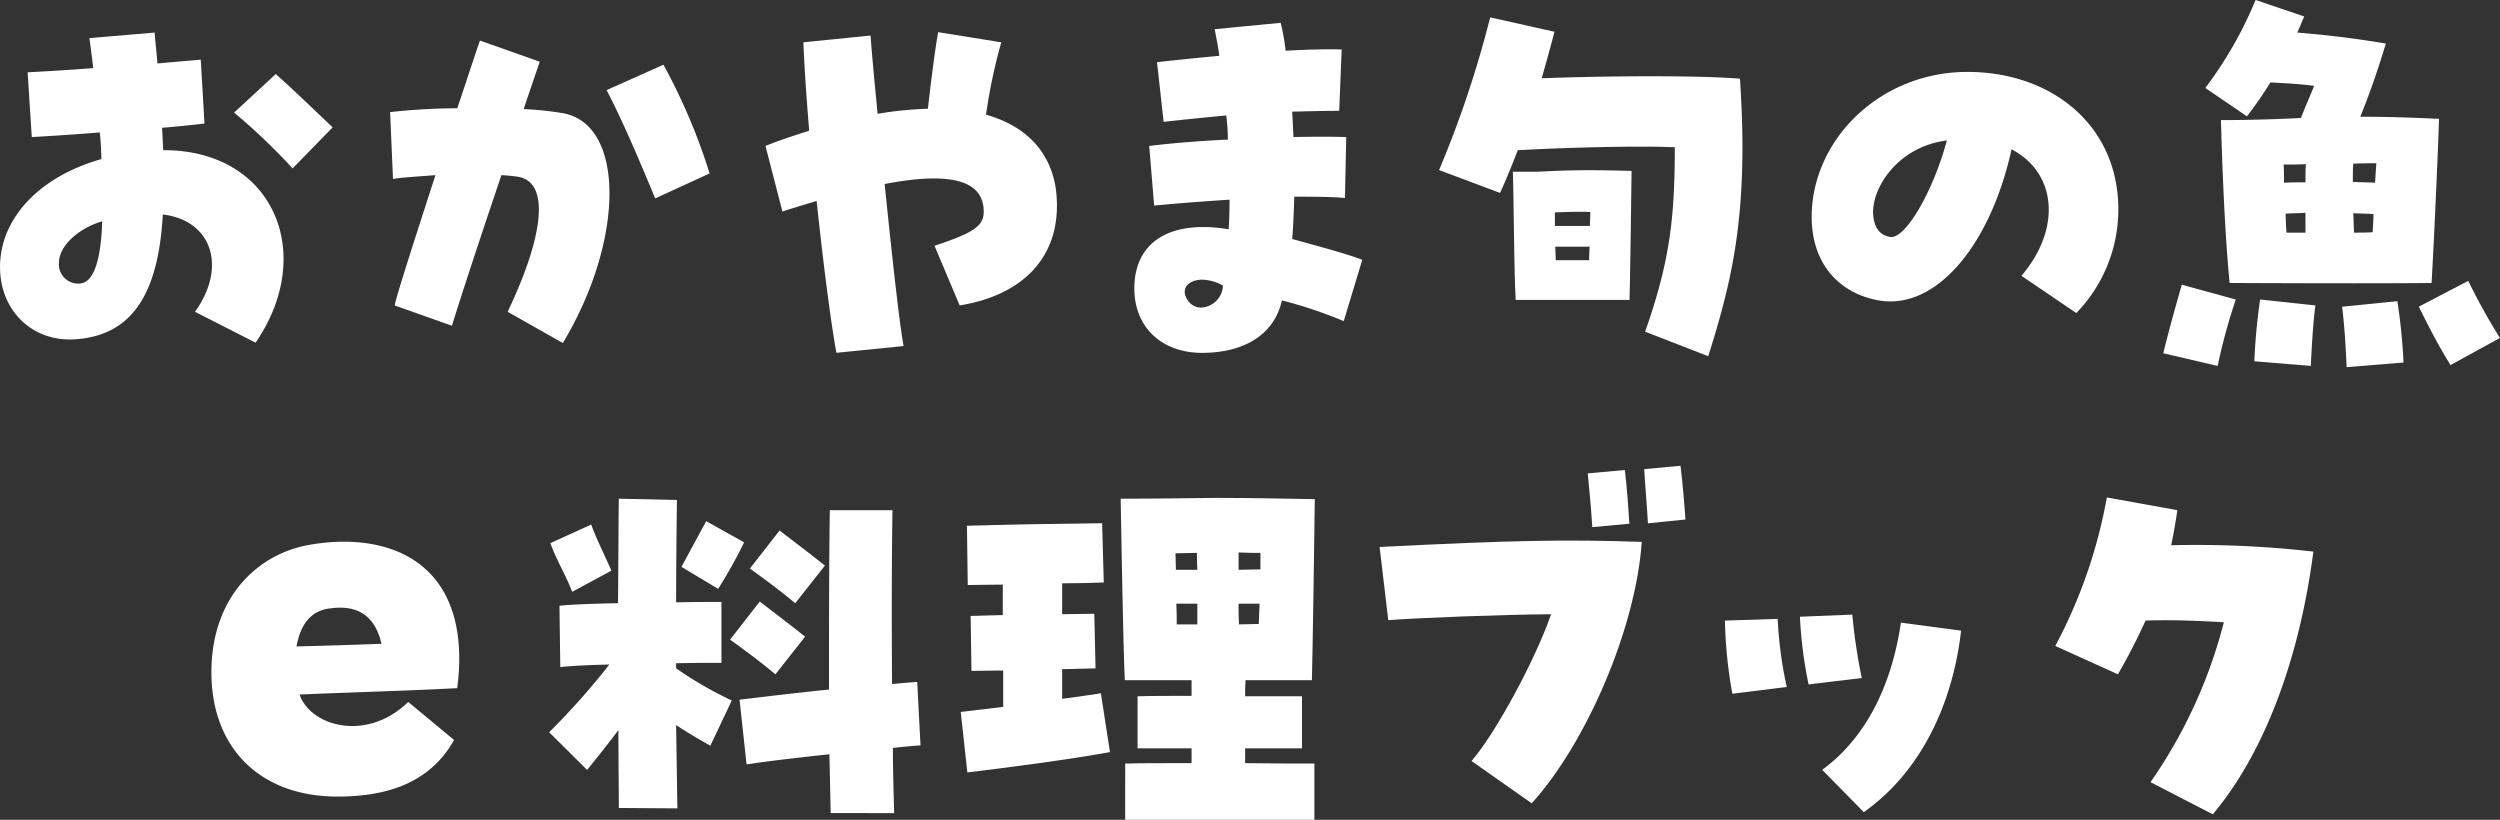 <svg xmlns="http://www.w3.org/2000/svg" width="324.918" height="106.551" viewBox="0 0 324.918 106.551"><rect x="0" y="0" width="324.918" height="106.551" fill="#333333" stroke="none"/><path d="M161.561,66.979c4.179-5.773,2.25-11.876-4.178-12.645-.589,10.61-4.178,15.723-11.356,16.219-5.572.385-9.8-3.683-9.8-9.4,0-6.323,5.142-11.767,13.178-14.02-.054-1.65-.106-2.585-.215-3.464-2.089.165-4.928.384-8.838.6l-.537-8.413c1.928-.109,5.09-.274,8.519-.549-.215-1.98-.375-2.97-.483-3.9l8.464-.715c.106,1.319.267,2.694.374,4.013,2.358-.219,4.393-.384,5.625-.494l.483,8.3c-2.358.276-4.126.441-5.518.55.106,1.485.106,2.2.161,2.914,14.3-.055,19.981,13.416,12,25.016ZM149.509,55.212c-3.268.99-5.625,3.3-5.625,5.389a2.506,2.506,0,0,0,2.84,2.694c1.66-.22,2.624-2.969,2.785-8.083m17.143-14.13,5.41-5c1.928,1.7,4.446,4.123,7.392,6.928l-5.2,5.333a80.44,80.44,0,0,0-7.607-7.258" transform="translate(-136.223 -26.457)" fill="#fff"/><path d="M203.922,66.987c4.768-10.007,5.464-16.824,1.393-17.539a21.1,21.1,0,0,0-2.2-.219c-3.321,9.786-6.106,18.418-6.428,19.574l-7.447-2.64c.161-.934,1.662-5.718,5.3-16.933-2.946.219-4.661.33-5.518.494l-.375-8.687a79.891,79.891,0,0,1,8.732-.5c.963-2.859,2.25-6.817,2.946-8.8l7.767,2.749c-.214.66-1.016,2.969-2.089,6.158a40.058,40.058,0,0,1,5.2.55c7.982,1.54,7.929,16.495-.106,29.855Zm12.857-28.81,7.393-3.3a77.247,77.247,0,0,1,6,14.13L223.1,52.252c-1.232-2.969-4.125-9.952-6.321-14.076" transform="translate(-137.946 -26.465)" fill="#fff"/><path d="M245.738,52.574c-1.447.439-2.947.879-4.447,1.375l-2.2-8.523c1.607-.659,3.268-1.21,5.679-1.979-.375-4.563-.643-8.522-.75-11.492l8.732-.879c.161,2.475.536,6.269.91,10.173a47.641,47.641,0,0,1,6.536-.66c.536-4.729,1.017-8.192,1.339-9.953l8.2,1.32a71.415,71.415,0,0,0-1.982,9.4c5.2,1.484,8.3,4.785,9.052,9.511a16.92,16.92,0,0,1,.161,2.364c0,6.817-4.5,11.6-12.642,12.921L261.059,58.4c5.463-1.815,6.588-2.694,6.375-4.894-.322-3.684-4.553-4.728-12.857-3.134,1.125,10.942,1.928,18.088,2.464,21.058l-8.732.88c-.7-3.795-1.714-11.6-2.571-19.739" transform="translate(-139.603 -26.457)" fill="#fff"/><path d="M288.659,63.946c0-6.048,4.607-8.962,12.267-7.7.107-2.144.107-3.189.107-3.848-3.268.219-6.375.439-9.8.769l-.643-7.752c3.215-.385,6.643-.659,10.232-.825a29.2,29.2,0,0,0-.215-3.134c-2.947.275-5.626.55-8.142.825l-.858-7.753c2.464-.275,5.09-.55,8.09-.825-.108-.99-.323-1.98-.59-3.463l8.571-.826a27.668,27.668,0,0,1,.642,3.63c2.679-.166,5.251-.22,7.286-.166l-.321,7.973c-1.822,0-3.911.054-6.107.109q.081,1.65.161,3.3c2.625-.056,4.983-.056,6.857,0l-.161,7.917c-1.983-.166-4.232-.166-6.588-.166-.054,1.65-.108,3.465-.269,5.5,3.374.936,6.751,1.815,9.107,2.7l-2.41,7.972a58.02,58.02,0,0,0-8.036-2.693c-.964,4.343-4.767,6.817-10.392,6.817-5.2,0-8.786-3.3-8.786-8.358m8.678,2.475a2.989,2.989,0,0,0,2.84-2.86,5.772,5.772,0,0,0-2.785-.769c-1.715.055-2.786,1.154-1.822,2.639a2.069,2.069,0,0,0,1.768.99" transform="translate(-141.232 -26.448)" fill="#fff"/><path d="M329.61,48.545A138.2,138.2,0,0,0,336.252,28.7l8.357,1.869c-.482,1.87-1.071,3.959-1.661,6.048,8.571-.33,20.732-.385,25.768.055.213,3.244.321,6.157.321,8.852,0,11.546-1.768,18.749-4.447,27.215l-8.2-3.188c3.161-9.017,3.857-14.57,3.857-23.972-5.089-.219-14.41.056-20.411.385-.7,1.815-1.446,3.685-2.3,5.553Zm9.589.22h3.161c4.982-.276,8.035-.22,12.267-.11-.053,3.9-.161,13.03-.268,16.77H339.574c-.215-3.025-.268-14.076-.375-16.659m5.464,7.038h4.553c0-.66.053-1.265.053-1.815-1.607-.055-2.893,0-4.607.055Zm.106,4.453h4.34c0-.6.053-1.154.053-1.759h-4.446c0,.6.053,1.209.053,1.759" transform="translate(-142.577 -26.442)" fill="#fff"/><path d="M406.945,62.344c5.2-6.1,4.607-13.361-1.286-16.44-2.839,12.81-10.017,20.949-17.3,19.628-5.41-.99-8.678-5.058-8.678-10.832,0-10.007,8.839-18.859,20.249-18.859,10.928,0,19.606,6.929,19.606,17.869a19.323,19.323,0,0,1-5.463,13.471Zm-9.7-17.594c-6.106.769-9.482,5.719-9.588,9.182,0,1.264.321,3.024,2.2,3.354,1.929.385,5.572-5.774,7.393-12.536" transform="translate(-144.222 -26.495)" fill="#fff"/><path d="M426.927,72.335c.59-2.363,1.179-4.619,2.41-8.907l7.019,1.925A74.214,74.214,0,0,0,434,73.985Zm7.5-30.3c4.339,0,8.3-.165,10.392-.274.59-1.54,1.179-2.8,1.715-4.179-1.715-.22-3.375-.33-5.678-.44a50.591,50.591,0,0,1-3.054,4.4l-5.41-3.684a51.559,51.559,0,0,0,6.535-11.436l6.322,2.144c-.321.716-.59,1.429-.911,2.09,3.91.33,7.232.715,11.517,1.429-1.125,3.738-2.2,6.763-3.32,9.512,3.589,0,6.588.109,10.231.274-.106,3.464-.536,13.69-.964,21.333-5.089.056-13.178.056-26.249,0-.483-4.783-.91-12.81-1.125-21.168m4.339,31.341a76.583,76.583,0,0,1,.75-8.027l7.178.769c-.268,2.144-.428,4.453-.59,7.863Zm3.858-23.2c1.017-.055,1.928-.055,2.785-.055,0-.879,0-1.7.053-2.364-.964.056-1.928.056-2.893.056.054.825.054,1.594.054,2.363m2.785,6.489V54.082c-.8.056-1.608.056-2.572.109,0,.88.053,1.705.107,2.476Zm4.767,9.621,7.178-.715a75.706,75.706,0,0,1,.8,7.973l-7.392.6c-.161-3.409-.321-5.719-.59-7.863m4.286-16.11c.053-.934.106-1.759.161-2.528-.911,0-1.928,0-3,.054-.052.716-.052,1.541-.052,2.364.856.056,1.821.056,2.893.11m-2.732,6.489c.856,0,1.661,0,2.41-.056.054-.769.107-1.594.107-2.364-.964-.056-1.822-.056-2.626-.109.054.879.054,1.7.108,2.529m8.41,9.621,6.428-3.353a80.4,80.4,0,0,0,4.125,7.423l-6.428,3.519c-1.554-2.476-2.894-5.114-4.125-7.589" transform="translate(-145.775 -26.426)" fill="#fff"/><path d="M164.635,114.807v-.481c0-10.033,6.293-15.462,12.722-16.561a25.206,25.206,0,0,1,4.485-.412c8.371,0,15,4.467,15,15.185v.482a29.8,29.8,0,0,1-.268,3.366c-6.561.344-14.06.55-20.488.826,1.473,4.191,8.772,6.184,14.128.962l5.959,4.948c-3.616,6.458-10.244,7.214-14.395,7.352h-.8c-9.776,0-16.137-6.047-16.337-15.668m22.094-4.192c-.937-4.055-3.548-5.017-6.629-4.6-2.544.275-3.882,2.062-4.418,4.948,3.013-.069,7.565-.206,11.047-.343" transform="translate(-137.157 -26.948)" fill="#fff"/><path d="M219.076,131.917c0-2.529-.054-6.1-.054-10.117-1.339,1.76-2.625,3.409-4.072,5.168l-4.929-4.893a95.059,95.059,0,0,0,7.821-8.8c-2.571.056-4.874.166-6.374.331l-.107-7.973c1.607-.165,4.5-.274,7.607-.33.054-5.113.054-9.951.108-13.58l7.552.165c-.053,4.069-.106,8.633-.106,13.306,2.516-.056,4.66-.056,5.893-.056v7.918c-1.554,0-3.643,0-5.893.054v.66a49.913,49.913,0,0,0,7.231,4.179l-2.785,5.882c-1.715-.99-3.054-1.759-4.446-2.694l.161,10.832ZM210.183,97.5l5.3-2.42c.8,2.145,1.392,3.189,2.625,5.994l-5.09,2.75c-1.125-2.8-1.928-3.849-2.84-6.323m17.036,3.078,3.214-5.937,4.929,2.749a59.963,59.963,0,0,1-3.375,6.048Zm6.321,9.458,3.856-4.949c1.715,1.32,3.965,3.025,5.894,4.564l-3.857,4.894c-2.251-1.87-4.072-3.189-5.893-4.509m12.909,14.9c-4.178.441-8.3.935-10.767,1.32l-.911-8.413c3.7-.44,7.767-.935,11.625-1.319,0-7.918,0-16.384.107-23.313h8.142c-.107,6.543-.107,14.736-.054,22.6,1.179-.109,2.3-.219,3.268-.274l.429,8.247c-.964.055-2.2.165-3.589.33,0,3.079.106,5.993.161,8.468H246.61ZM236.111,100.8l3.857-4.947c1.715,1.319,3.964,3.024,5.893,4.562L242,105.305c-2.25-1.869-4.071-3.189-5.893-4.509" transform="translate(-138.648 -26.907)" fill="#fff"/><path d="M265.33,119.435l5.518-.66v-4.728c-1.714,0-3.16.055-4.124.055l-.108-7.147c1.447-.055,2.84-.055,4.179-.11v-3.958c-1.929,0-3.589.054-4.553.054l-.107-7.7c5.625-.166,11.892-.275,17.571-.331l.214,7.7c-1.606.056-3.482.11-5.41.11v4.014c1.339,0,2.731-.056,4.178-.056l.161,7.092c-1.393.056-2.839.056-4.339.11v3.849c1.821-.22,3.535-.5,5.035-.716l1.179,7.642c-5.464.99-13.017,1.979-18.535,2.639Zm21.375,6.708c1.661-.055,4.928-.055,8.625-.055v-1.925h-7.019V117.4c1.607-.055,4.125-.055,7.019-.055v-2.035h-8.679c-.215-4.784-.428-17.594-.536-23.587,4.661,0,11.84-.11,12.429-.11,4.553,0,9,.11,12.8.165-.052,4.564-.267,19.189-.374,23.532h-8.624c-.054.606-.054,1.319-.054,2.09h7.392v6.763h-7.392v1.925c3.7.055,7.071.055,9,.055v7.313H286.7Zm9.375-25.182c-.054-.769-.054-1.484-.054-2.2-.91,0-1.874.055-2.785.055,0,.716.053,1.429.053,2.144Zm0,7.093V105.36h-2.732c.054.879.054,1.815.054,2.694Zm8.2-7.148V98.762c-.912,0-1.876,0-2.84-.055v2.253c.912,0,1.822-.055,2.84-.055M304.061,108c.053-.879.053-1.759.106-2.638h-2.732c0,.879,0,1.815.054,2.694.858,0,1.714-.056,2.572-.056" transform="translate(-140.465 -26.906)" fill="#fff"/><path d="M333.564,125.782c3.161-3.629,8.357-13.306,10.339-19.078-6.535.056-16.66.44-21.159.769l-1.126-9.511c17.624-.879,24.106-.99,34.07-.66-.75,11.161-7.178,26.116-14.3,33.979ZM348.671,88.4l4.82-.441c.269,2.09.484,5.388.59,6.983l-4.821.44c-.107-1.815-.374-4.894-.589-6.982m7.339-.551,4.714-.439c.268,2.089.537,5.332.643,6.982l-4.874.494c-.107-2.034-.375-5.058-.483-7.038" transform="translate(-142.315 -26.875)" fill="#fff"/><path d="M368.026,107.672l6.857-.219a51.736,51.736,0,0,0,1.178,8.851l-7.071.879a58.869,58.869,0,0,1-.964-9.511m9.75-.5,6.8-.274a76.054,76.054,0,0,0,1.232,8.246l-6.91.826a55.279,55.279,0,0,1-1.125-8.8m2.893,19.9c5.946-4.343,9.107-11.436,10.231-19.133l7.821,1.044c-1.018,9.017-4.929,18.144-12.643,23.587Z" transform="translate(-143.84 -27.018)" fill="#fff"/><path d="M424.791,128.562a64.128,64.128,0,0,0,9.535-20.783c-3.642-.219-7.177-.331-10.177-.219a77.972,77.972,0,0,1-3.59,6.982l-8.142-3.684a65.434,65.434,0,0,0,6.7-19.3l9.161,1.65c-.215,1.54-.482,3.078-.8,4.563a133.812,133.812,0,0,1,18.481.825c-1.606,12.481-5.732,25.4-13.071,34.144Z" transform="translate(-145.298 -26.906)" fill="#fff"/></svg>